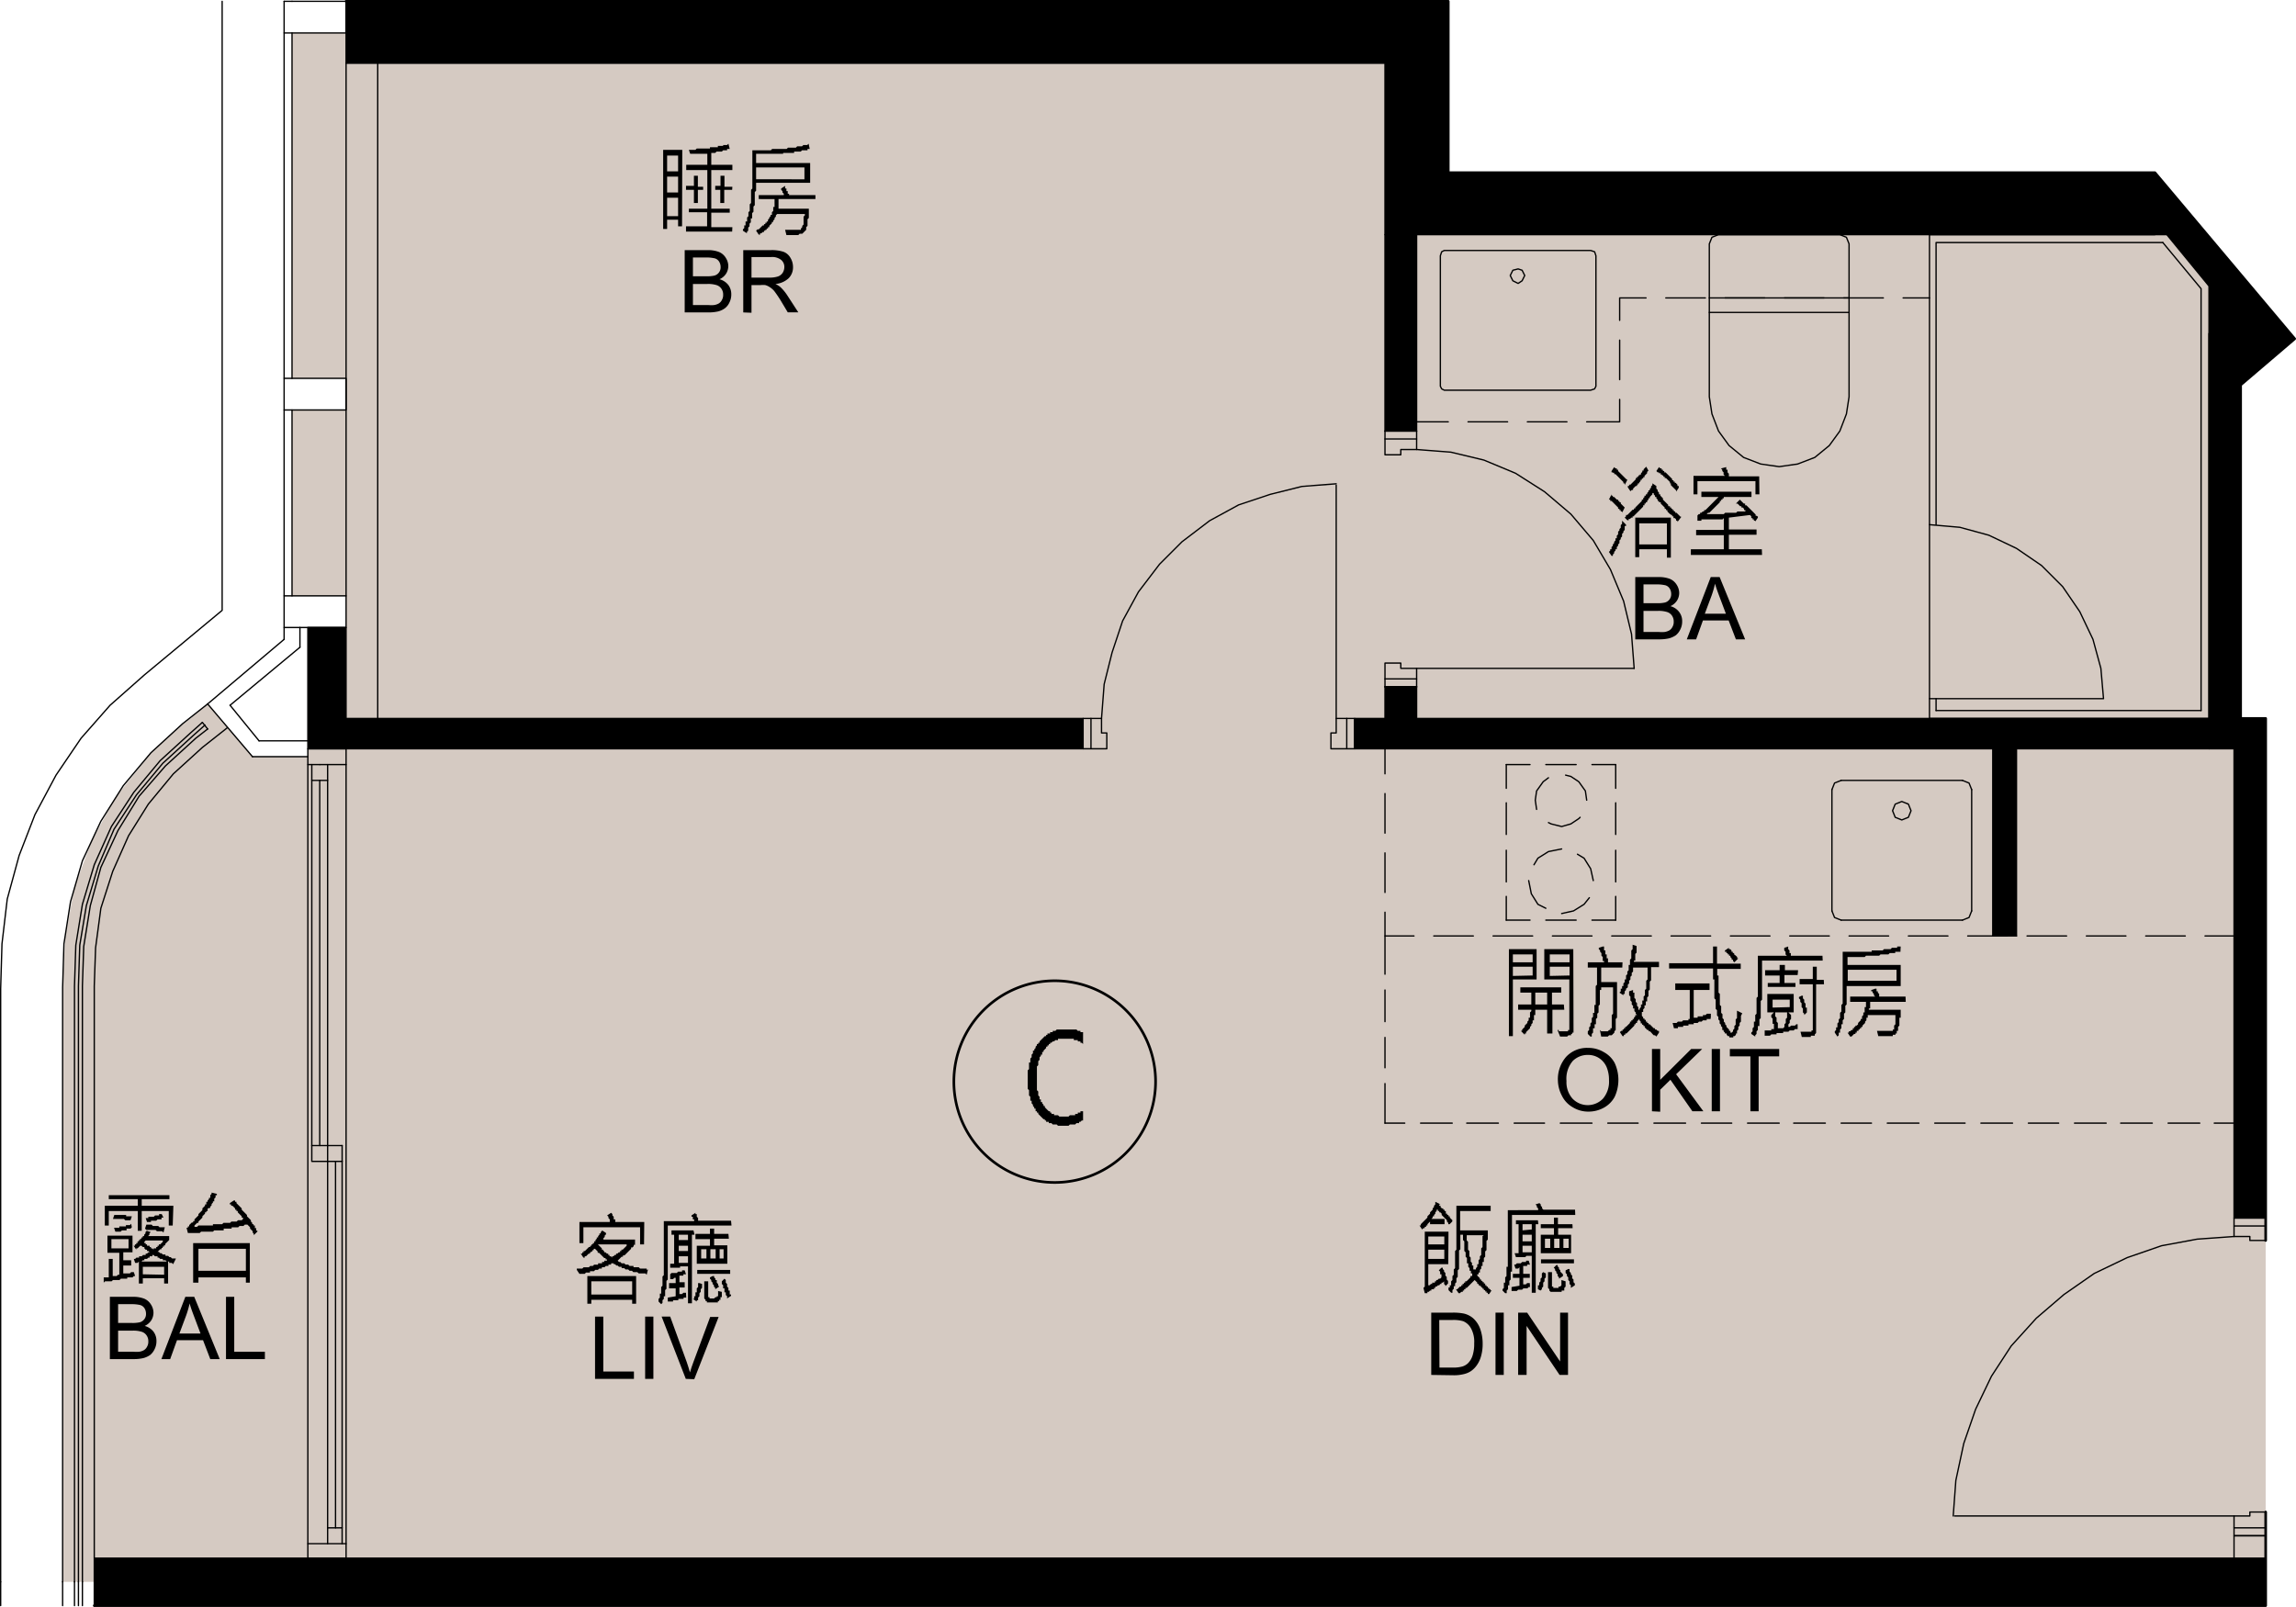 <svg xmlns="http://www.w3.org/2000/svg" viewBox="0 0 208.98 146.28"><defs><style>.cls-1{fill:#d5cac2;}.cls-2,.cls-3,.cls-4,.cls-5{fill:none;}.cls-2{stroke:#b9d9f4;}.cls-2,.cls-3{stroke-miterlimit:10;stroke-width:0;}.cls-3,.cls-4,.cls-5{stroke:#000;}.cls-4,.cls-5{stroke-linecap:round;stroke-linejoin:round;}.cls-4{stroke-width:0.12px;}.cls-5{stroke-width:0.24px;}</style></defs><g id="圖層_2" data-name="圖層 2"><g id="圖層_1-2" data-name="圖層 1"><polygon class="cls-1" points="203.94 57.12 203.94 54.24 203.94 37.32 203.94 35.04 204.54 34.44 207.78 31.8 199.02 21.36 197.58 19.56 196.14 17.88 196.14 19.56 126.06 21.36 126.06 5.76 31.5 5.76 31.5 3 26.58 3 26.58 5.76 26.58 21.36 26.58 31.8 26.58 34.44 31.5 34.44 31.5 35.04 31.5 37.32 26.58 37.32 26.58 54.24 31.5 54.24 31.5 57.12 28.02 57.12 28.02 65.4 28.02 68.88 22.98 68.88 20.46 65.88 19.98 65.4 18.9 64.08 17.34 65.4 16.62 65.88 13.38 68.88 13.38 69 10.5 72.6 8.34 76.56 6.78 80.76 5.94 85.32 5.7 89.88 5.7 144 206.22 144 206.22 89.88 206.22 85.32 206.22 80.76 206.22 76.56 206.22 72.6 206.22 69 206.22 68.88 206.22 65.4 203.94 65.4 203.94 57.12"/><polygon class="cls-2" points="203.94 57.12 203.94 54.24 203.94 37.32 203.94 35.04 204.54 34.44 207.78 31.8 199.02 21.36 197.58 19.56 196.14 17.88 196.14 19.56 126.06 21.36 126.06 5.76 31.5 5.76 31.5 3 26.58 3 26.58 5.76 26.58 21.36 26.58 31.8 26.58 34.44 31.5 34.44 31.5 35.04 31.5 37.32 26.58 37.32 26.58 54.24 31.5 54.24 31.5 57.12 28.02 57.12 28.02 65.4 28.02 68.88 22.98 68.88 20.46 65.88 19.98 65.4 18.9 64.08 17.34 65.4 16.62 65.88 13.38 68.88 13.38 69 10.5 72.6 8.34 76.56 6.78 80.76 5.94 85.32 5.7 89.88 5.7 144 206.22 144 206.22 89.88 206.22 85.32 206.22 80.76 206.22 76.56 206.22 72.6 206.22 69 206.22 68.88 206.22 65.4 203.94 65.4 203.94 57.12"/><polygon points="206.7 32.64 208.86 30.84 204.78 26.04 200.94 21.36 196.14 15.72 131.82 15.72 131.82 5.76 131.82 0.12 31.5 0.12 31.5 5.76 126.06 5.76 126.06 15.72 126.06 20.04 126.06 21.36 126.06 39.24 128.94 39.24 128.94 21.36 196.14 21.36 197.22 21.36 201.06 26.04 201.06 30.84 201.06 32.64 201.06 35.04 201.06 65.4 128.94 65.4 128.94 62.52 126.06 62.52 126.06 65.4 123.3 65.4 123.3 68.16 181.38 68.16 181.38 85.2 183.54 85.2 183.54 68.16 201.06 68.16 203.34 68.16 203.34 69.24 203.34 110.88 206.22 110.88 206.22 69.24 206.22 68.16 206.22 65.4 203.94 65.4 203.94 35.04 206.7 32.64"/><polygon points="98.58 65.4 31.5 65.4 31.5 57.12 28.02 57.12 28.02 65.4 28.02 68.16 98.58 68.16 98.58 65.4"/><rect x="8.58" y="141.84" width="197.64" height="4.32"/><polygon class="cls-3" points="206.7 32.64 208.86 30.84 204.78 26.04 200.94 21.36 196.14 15.72 131.82 15.72 131.82 5.76 131.82 0.12 31.5 0.12 31.5 5.76 126.06 5.76 126.06 15.72 126.06 20.04 126.06 21.36 126.06 39.24 128.94 39.24 128.94 21.36 196.14 21.36 197.22 21.36 201.06 26.04 201.06 30.84 201.06 32.64 201.06 35.04 201.06 65.4 128.94 65.4 128.94 62.52 126.06 62.52 126.06 65.4 123.3 65.4 123.3 68.16 181.38 68.16 181.38 85.2 183.54 85.2 183.54 68.16 201.06 68.16 203.34 68.16 203.34 69.24 203.34 110.88 206.22 110.88 206.22 69.24 206.22 68.16 206.22 65.4 203.94 65.4 203.94 35.04 206.7 32.64"/><polygon class="cls-3" points="98.58 65.4 31.5 65.4 31.5 57.12 28.02 57.12 28.02 65.4 28.02 68.16 98.58 68.16 98.58 65.4"/><rect class="cls-3" x="8.58" y="141.84" width="197.64" height="4.32"/><line class="cls-4" x1="201.06" y1="65.4" x2="201.06" y2="30.36"/><line class="cls-4" x1="34.38" y1="65.4" x2="34.38" y2="5.76"/><line class="cls-4" x1="31.5" y1="54.24" x2="31.5" y2="5.76"/><line class="cls-4" x1="48.54" y1="0.12" x2="48.54" y2="0.12"/><polyline class="cls-4" points="200.34 64.68 200.34 26.28 196.86 22.08"/><polyline class="cls-4" points="197.22 21.36 175.62 21.36 175.62 65.4 201.06 65.4"/><line class="cls-4" x1="201.54" y1="102.24" x2="203.34" y2="102.24"/><line class="cls-4" x1="197.34" y1="102.24" x2="200.22" y2="102.24"/><line class="cls-4" x1="193.02" y1="102.24" x2="195.9" y2="102.24"/><line class="cls-4" x1="188.82" y1="102.24" x2="191.7" y2="102.24"/><line class="cls-4" x1="184.62" y1="102.24" x2="187.38" y2="102.24"/><line class="cls-4" x1="180.3" y1="102.24" x2="183.18" y2="102.24"/><line class="cls-4" x1="176.1" y1="102.24" x2="178.86" y2="102.24"/><line class="cls-4" x1="171.78" y1="102.24" x2="174.66" y2="102.24"/><line class="cls-4" x1="167.58" y1="102.24" x2="170.34" y2="102.24"/><line class="cls-4" x1="163.26" y1="102.24" x2="166.14" y2="102.24"/><line class="cls-4" x1="159.06" y1="102.24" x2="161.94" y2="102.24"/><line class="cls-4" x1="154.86" y1="102.24" x2="157.62" y2="102.24"/><line class="cls-4" x1="150.54" y1="102.24" x2="153.42" y2="102.24"/><line class="cls-4" x1="146.34" y1="102.24" x2="149.1" y2="102.24"/><line class="cls-4" x1="142.02" y1="102.24" x2="144.9" y2="102.24"/><line class="cls-4" x1="137.82" y1="102.24" x2="140.58" y2="102.24"/><line class="cls-4" x1="133.5" y1="102.24" x2="136.38" y2="102.24"/><line class="cls-4" x1="129.3" y1="102.24" x2="132.18" y2="102.24"/><line class="cls-4" x1="127.86" y1="102.24" x2="126.06" y2="102.24"/><line class="cls-4" x1="200.7" y1="85.2" x2="203.34" y2="85.2"/><line class="cls-4" x1="195.3" y1="85.2" x2="198.9" y2="85.2"/><line class="cls-4" x1="189.9" y1="85.2" x2="193.5" y2="85.2"/><line class="cls-4" x1="184.5" y1="85.2" x2="188.1" y2="85.2"/><line class="cls-4" x1="179.1" y1="85.2" x2="182.7" y2="85.2"/><line class="cls-4" x1="173.7" y1="85.2" x2="177.3" y2="85.2"/><line class="cls-4" x1="168.3" y1="85.2" x2="171.9" y2="85.2"/><line class="cls-4" x1="162.9" y1="85.2" x2="166.5" y2="85.2"/><line class="cls-4" x1="157.5" y1="85.2" x2="161.1" y2="85.2"/><line class="cls-4" x1="152.1" y1="85.2" x2="155.7" y2="85.2"/><line class="cls-4" x1="146.7" y1="85.2" x2="150.3" y2="85.2"/><line class="cls-4" x1="141.3" y1="85.2" x2="144.9" y2="85.2"/><line class="cls-4" x1="135.9" y1="85.2" x2="139.5" y2="85.2"/><line class="cls-4" x1="130.5" y1="85.2" x2="134.1" y2="85.2"/><polyline class="cls-4" points="128.7 85.2 126.06 85.2 126.06 83.04"/><line class="cls-4" x1="126.06" y1="77.64" x2="126.06" y2="81.24"/><line class="cls-4" x1="126.06" y1="72.24" x2="126.06" y2="75.84"/><line class="cls-4" x1="126.06" y1="70.44" x2="126.06" y2="68.16"/><polyline class="cls-4" points="168.3 22.2 168.3 27.12 155.58 27.12 155.58 22.2 155.82 21.6 156.42 21.36 167.46 21.36 168.06 21.6 168.3 22.2"/><line class="cls-4" x1="155.58" y1="28.44" x2="168.3" y2="28.44"/><polyline class="cls-4" points="168.3 27.12 168.3 36.12 168.06 37.68 167.46 39.24 166.5 40.56 165.18 41.64 163.62 42.24 161.94 42.48 160.26 42.24 158.7 41.64 157.38 40.56 156.42 39.24 155.82 37.68 155.58 36.12 155.58 27.12"/><line class="cls-4" x1="126.06" y1="98.64" x2="126.06" y2="102.24"/><line class="cls-4" x1="126.06" y1="94.44" x2="126.06" y2="97.2"/><line class="cls-4" x1="126.06" y1="90.12" x2="126.06" y2="93"/><line class="cls-4" x1="126.06" y1="88.68" x2="126.06" y2="85.2"/><line class="cls-4" x1="176.22" y1="63.6" x2="176.22" y2="64.68"/><polyline class="cls-4" points="196.86 22.08 176.22 22.08 176.22 47.76"/><line class="cls-4" x1="176.22" y1="64.68" x2="200.34" y2="64.68"/><line class="cls-4" x1="139.26" y1="69.6" x2="137.1" y2="69.6"/><line class="cls-4" x1="143.46" y1="69.6" x2="140.7" y2="69.6"/><line class="cls-4" x1="144.9" y1="69.6" x2="147.06" y2="69.6"/><line class="cls-4" x1="147.06" y1="81.6" x2="147.06" y2="83.76"/><line class="cls-4" x1="147.06" y1="77.4" x2="147.06" y2="80.28"/><line class="cls-4" x1="147.06" y1="73.08" x2="147.06" y2="75.96"/><line class="cls-4" x1="147.06" y1="71.76" x2="147.06" y2="69.6"/><polyline class="cls-4" points="145.02 80.16 144.78 79.08 144.18 78.12 143.58 77.76"/><polyline class="cls-4" points="142.14 77.28 140.94 77.52 139.98 78.12 139.62 78.72"/><polyline class="cls-4" points="139.14 80.16 139.38 81.36 139.98 82.32 140.7 82.68"/><polyline class="cls-4" points="142.14 83.16 143.22 82.92 144.18 82.32 144.66 81.72"/><polyline class="cls-4" points="144.42 72.84 144.3 72 143.7 71.16 142.98 70.68 142.5 70.56"/><polyline class="cls-4" points="140.94 70.8 140.46 71.16 139.86 72 139.74 72.84 139.86 73.68"/><polyline class="cls-4" points="140.94 74.88 141.18 75 142.14 75.24 142.98 75 143.7 74.52 143.82 74.4"/><line class="cls-4" x1="139.26" y1="83.76" x2="137.1" y2="83.76"/><line class="cls-4" x1="143.46" y1="83.76" x2="140.7" y2="83.76"/><line class="cls-4" x1="144.9" y1="83.76" x2="147.06" y2="83.76"/><line class="cls-4" x1="137.1" y1="81.6" x2="137.1" y2="83.76"/><line class="cls-4" x1="137.1" y1="77.4" x2="137.1" y2="80.28"/><line class="cls-4" x1="137.1" y1="73.08" x2="137.1" y2="75.96"/><line class="cls-4" x1="137.1" y1="71.76" x2="137.1" y2="69.6"/><line class="cls-4" x1="178.62" y1="83.76" x2="167.58" y2="83.76"/><line class="cls-4" x1="179.46" y1="71.88" x2="179.46" y2="82.92"/><line class="cls-4" x1="167.58" y1="71.04" x2="178.62" y2="71.04"/><line class="cls-4" x1="166.74" y1="82.92" x2="166.74" y2="71.88"/><polyline class="cls-4" points="179.46 71.88 179.22 71.28 178.62 71.04"/><polyline class="cls-4" points="167.58 71.04 166.98 71.28 166.74 71.88"/><polyline class="cls-4" points="178.62 83.76 179.22 83.52 179.46 82.92"/><polyline class="cls-4" points="166.74 82.92 166.98 83.52 167.58 83.76"/><polyline class="cls-4" points="172.26 73.8 172.5 74.4 173.1 74.64 173.7 74.4 173.94 73.8 173.7 73.2 173.1 72.96 172.5 73.2 172.26 73.8"/><line class="cls-4" x1="29.1" y1="69.6" x2="29.1" y2="69.6"/><line class="cls-4" x1="18.42" y1="65.76" x2="18.9" y2="66.36"/><line class="cls-4" x1="22.98" y1="68.88" x2="28.02" y2="68.88"/><line class="cls-4" x1="23.58" y1="67.44" x2="28.02" y2="67.44"/><line class="cls-4" x1="18.9" y1="64.08" x2="22.98" y2="68.88"/><line class="cls-4" x1="20.94" y1="64.2" x2="23.58" y2="67.44"/><line class="cls-4" x1="25.86" y1="58.2" x2="18.9" y2="64.08"/><line class="cls-4" x1="27.3" y1="58.92" x2="20.94" y2="64.2"/><line class="cls-4" x1="25.86" y1="57.12" x2="25.86" y2="58.2"/><line class="cls-4" x1="27.3" y1="57.12" x2="27.3" y2="58.92"/><polyline class="cls-4" points="196.14 15.72 196.14 21.36 126.06 21.36 126.06 5.76 31.5 5.76 31.5 0.12 131.82 0.12 131.82 15.72 196.14 15.72"/><polyline class="cls-4" points="31.5 146.16 31.5 141.84 206.22 141.84"/><line class="cls-4" x1="26.58" y1="37.32" x2="26.58" y2="54.24"/><line class="cls-4" x1="25.86" y1="37.32" x2="25.86" y2="54.24"/><polyline class="cls-4" points="31.5 37.32 25.86 37.32 25.86 34.44 31.5 34.44 31.5 37.32"/><polyline class="cls-4" points="31.5 57.12 25.86 57.12 25.86 54.24 31.5 54.24 31.5 57.12"/><polyline class="cls-4" points="31.5 68.16 31.5 57.12 28.02 57.12 28.02 68.16 31.5 68.16"/><polyline class="cls-4" points="28.02 69.6 28.02 68.16 31.5 68.16 31.5 69.6 28.02 69.6"/><polyline class="cls-4" points="29.82 69.6 29.82 71.04 28.38 71.04 28.38 69.6"/><line class="cls-4" x1="29.82" y1="105.72" x2="29.82" y2="104.28"/><line class="cls-4" x1="28.02" y1="69.6" x2="28.02" y2="140.52"/><line class="cls-4" x1="31.5" y1="69.6" x2="31.5" y2="140.52"/><line class="cls-4" x1="28.38" y1="71.04" x2="28.38" y2="104.28"/><line class="cls-4" x1="29.82" y1="71.04" x2="29.82" y2="104.28"/><line class="cls-4" x1="29.1" y1="71.04" x2="29.1" y2="104.28"/><line class="cls-4" x1="31.14" y1="105.72" x2="31.14" y2="104.28"/><line class="cls-4" x1="29.82" y1="105.72" x2="29.82" y2="139.08"/><line class="cls-4" x1="31.14" y1="105.72" x2="31.14" y2="139.08"/><line class="cls-4" x1="30.54" y1="105.72" x2="30.54" y2="139.08"/><polyline class="cls-4" points="28.02 141.84 28.02 140.52 31.5 140.52 31.5 141.84 28.02 141.84"/><polyline class="cls-4" points="29.82 140.52 29.82 139.08 31.14 139.08 31.14 140.52"/><polyline class="cls-4" points="31.5 3 25.86 3 25.86 0.12 31.5 0.12 31.5 3"/><line class="cls-4" x1="26.58" y1="3" x2="26.58" y2="34.44"/><line class="cls-4" x1="25.86" y1="3" x2="25.86" y2="34.44"/><line class="cls-4" x1="31.5" y1="0.12" x2="31.5" y2="0.12"/><line class="cls-4" x1="25.86" y1="0.12" x2="25.86" y2="0.12"/><line class="cls-4" x1="26.58" y1="0.12" x2="26.58" y2="0.12"/><line class="cls-4" x1="34.38" y1="0.12" x2="34.38" y2="0.12"/><line class="cls-4" x1="31.5" y1="68.16" x2="98.58" y2="68.16"/><polyline class="cls-4" points="31.5 65.4 98.58 65.4 98.58 68.16"/><line class="cls-4" x1="126.06" y1="62.52" x2="128.94" y2="62.52"/><line class="cls-4" x1="128.94" y1="39.24" x2="128.94" y2="21.36"/><line class="cls-4" x1="126.06" y1="39.24" x2="126.06" y2="21.36"/><line class="cls-4" x1="123.3" y1="68.16" x2="201.06" y2="68.16"/><line class="cls-4" x1="128.94" y1="65.4" x2="201.06" y2="65.4"/><line class="cls-4" x1="126.06" y1="39.24" x2="128.94" y2="39.24"/><line class="cls-4" x1="128.94" y1="65.4" x2="128.94" y2="62.52"/><line class="cls-4" x1="126.06" y1="65.4" x2="126.06" y2="62.52"/><polyline class="cls-4" points="123.3 68.16 123.3 65.4 126.06 65.4"/><line class="cls-4" x1="128.94" y1="62.52" x2="126.06" y2="62.52"/><polyline class="cls-4" points="196.14 20.04 201.06 26.04 201.06 68.16"/><line class="cls-4" x1="206.22" y1="69.24" x2="206.22" y2="69.24"/><line class="cls-4" x1="183.54" y1="68.16" x2="183.54" y2="85.2"/><polyline class="cls-4" points="181.38 68.16 181.38 85.2 183.54 85.2"/><line class="cls-4" x1="206.22" y1="110.88" x2="206.22" y2="69.24"/><polyline class="cls-4" points="206.22 110.88 203.34 110.88 203.34 68.16 201.06 68.16"/><line class="cls-4" x1="206.22" y1="146.16" x2="206.22" y2="146.16"/><polyline class="cls-4" points="203.34 141.84 203.34 139.8 206.22 139.8"/><polyline class="cls-4" points="31.14 104.28 28.38 104.28 28.38 105.72 31.14 105.72"/><polyline class="cls-4" points="123.3 68.16 121.14 68.16 121.14 66.72 121.62 66.72 121.62 65.4 123.3 65.4 123.3 68.16"/><polyline class="cls-4" points="98.58 68.16 100.74 68.16 100.74 66.72 100.26 66.72 100.26 65.4 98.58 65.4 98.58 68.16"/><polyline class="cls-4" points="121.62 44.04 118.5 44.28 115.62 45 112.74 45.96 110.1 47.4 107.58 49.32 105.54 51.36 103.62 53.88 102.18 56.52 101.22 59.4 100.5 62.28 100.26 65.4"/><line class="cls-4" x1="122.58" y1="65.4" x2="122.58" y2="68.16"/><line class="cls-4" x1="99.3" y1="65.4" x2="99.3" y2="68.16"/><line class="cls-4" x1="121.62" y1="44.16" x2="121.62" y2="65.4"/><polyline class="cls-4" points="20.7 66.24 18.42 68.04 15.78 70.44 13.5 73.2 11.7 76.08 10.26 79.32 9.18 82.68 8.7 86.28 8.58 89.76 8.58 141.84"/><polyline class="cls-4" points="18.9 66.36 17.82 67.2 15.06 69.72 12.66 72.48 10.74 75.6 9.18 78.96 8.22 82.44 7.62 86.16 7.5 89.76 7.5 144"/><polyline class="cls-4" points="18.66 66 17.58 66.96 14.82 69.48 12.42 72.36 10.38 75.48 8.94 78.84 7.86 82.44 7.26 86.04 7.14 89.76 7.14 144"/><polyline class="cls-4" points="18.42 65.76 17.34 66.72 14.58 69.24 12.18 72.12 10.14 75.24 8.58 78.72 7.5 82.32 6.9 86.04 6.78 89.76 6.78 144"/><polyline class="cls-4" points="20.22 0.12 20.22 55.56 13.14 61.44 10.02 64.2 7.38 67.2 5.1 70.56 3.18 74.16 1.74 77.88 0.66 81.84 0.18 85.92 0.06 90 0.06 144"/><line class="cls-4" x1="5.7" y1="144" x2="5.7" y2="146.16"/><line class="cls-4" x1="7.14" y1="144" x2="7.14" y2="146.16"/><line class="cls-4" x1="7.5" y1="144" x2="7.5" y2="146.16"/><line class="cls-4" x1="6.78" y1="144" x2="6.78" y2="146.16"/><line class="cls-4" x1="0.06" y1="144" x2="0.06" y2="146.16"/><polyline class="cls-4" points="18.9 64.08 16.62 65.88 13.74 68.52 11.22 71.52 9.18 74.76 7.5 78.36 6.42 82.08 5.82 85.92 5.7 89.88 5.7 144"/><polyline class="cls-4" points="31.5 141.84 8.58 141.84 8.58 146.16"/><polyline class="cls-4" points="206.22 137.64 204.78 137.64 204.78 138 203.34 138 203.34 139.8 206.22 139.8"/><polyline class="cls-4" points="206.22 110.88 206.22 112.92 204.78 112.92 204.78 112.56 203.34 112.56 203.34 110.88 206.22 110.88"/><polyline class="cls-4" points="177.78 138 178.02 134.76 178.74 131.4 179.82 128.28 181.26 125.28 183.06 122.52 185.34 120 187.86 117.84 190.62 115.92 193.62 114.48 196.74 113.4 199.98 112.8 203.34 112.56"/><line class="cls-4" x1="206.22" y1="139.08" x2="203.34" y2="139.08"/><line class="cls-4" x1="203.34" y1="111.6" x2="206.22" y2="111.6"/><line class="cls-4" x1="177.9" y1="138" x2="203.34" y2="138"/><polyline class="cls-4" points="126.06 62.52 126.06 60.36 127.5 60.36 127.5 60.84 128.94 60.84 128.94 62.52 126.06 62.52"/><polyline class="cls-4" points="126.06 39.24 126.06 41.4 127.5 41.4 127.5 40.92 128.94 40.92 128.94 39.24 126.06 39.24"/><polyline class="cls-4" points="148.74 60.84 148.5 57.72 147.78 54.72 146.58 51.84 145.02 49.2 142.98 46.8 140.58 44.76 137.94 43.08 135.06 41.88 132.06 41.16 128.94 40.92"/><line class="cls-4" x1="128.94" y1="61.8" x2="126.06" y2="61.8"/><line class="cls-4" x1="128.94" y1="39.96" x2="126.06" y2="39.96"/><line class="cls-4" x1="148.74" y1="60.84" x2="128.94" y2="60.84"/><line class="cls-4" x1="131.7" y1="0.12" x2="128.94" y2="0.12"/><polyline class="cls-4" points="175.62 63.6 191.46 63.6 191.22 60.84 190.5 58.2 189.3 55.68 187.74 53.4 185.82 51.48 183.54 49.92 181.02 48.72 178.38 48 175.62 47.76"/><polyline class="cls-4" points="145.26 23.28 145.14 22.92 144.78 22.8 131.46 22.8 131.22 22.92 131.1 23.28 131.1 35.16 131.22 35.4 131.46 35.52 144.78 35.52 145.14 35.4 145.26 35.16 145.26 23.28"/><polyline class="cls-4" points="138.78 25.08 138.54 24.6 138.18 24.48 137.7 24.6 137.46 25.08 137.7 25.56 138.18 25.8 138.54 25.56 138.78 25.08"/><line class="cls-4" x1="131.82" y1="38.4" x2="128.94" y2="38.4"/><line class="cls-4" x1="137.22" y1="38.4" x2="133.62" y2="38.4"/><line class="cls-4" x1="142.62" y1="38.4" x2="139.02" y2="38.4"/><polyline class="cls-4" points="144.42 38.4 147.42 38.4 147.42 36.36"/><line class="cls-4" x1="147.42" y1="30.96" x2="147.42" y2="34.56"/><polyline class="cls-4" points="147.42 29.16 147.42 27.12 149.82 27.12"/><line class="cls-4" x1="155.22" y1="27.12" x2="151.62" y2="27.12"/><line class="cls-4" x1="160.62" y1="27.12" x2="157.02" y2="27.12"/><line class="cls-4" x1="166.02" y1="27.12" x2="162.42" y2="27.12"/><line class="cls-4" x1="171.42" y1="27.12" x2="167.82" y2="27.12"/><line class="cls-4" x1="173.22" y1="27.12" x2="175.62" y2="27.12"/><path d="M130.27,125.16v-5.67h1.95a5,5,0,0,1,1,.08,2,2,0,0,1,.84.41,2.35,2.35,0,0,1,.67,1,4,4,0,0,1,.22,1.34,4,4,0,0,1-.15,1.15,2.61,2.61,0,0,1-.39.82,2.14,2.14,0,0,1-.52.52,2,2,0,0,1-.67.28,3.62,3.62,0,0,1-.91.1Zm.75-.67h1.21a2.91,2.91,0,0,0,.88-.1,1.28,1.28,0,0,0,.51-.3,1.74,1.74,0,0,0,.42-.72,3.48,3.48,0,0,0,.14-1.09,2.55,2.55,0,0,0-.29-1.36,1.47,1.47,0,0,0-.71-.65,3.16,3.16,0,0,0-1-.11H131Z"/><path d="M136.12,125.16v-5.67h.75v5.67Z"/><path d="M138.18,125.16v-5.67H139l3,4.45v-4.45h.72v5.67h-.77l-3-4.46v4.46Z"/><path d="M141.8,98.4a3.1,3.1,0,0,1,.76-2.21,2.6,2.6,0,0,1,2-.8,2.71,2.71,0,0,1,1.41.38,2.42,2.42,0,0,1,1,1,3.68,3.68,0,0,1,0,3.07,2.46,2.46,0,0,1-1,1,2.86,2.86,0,0,1-1.38.35,2.67,2.67,0,0,1-1.43-.39,2.44,2.44,0,0,1-1-1.06A3.11,3.11,0,0,1,141.8,98.4Zm.78,0a2.25,2.25,0,0,0,.55,1.61,1.92,1.92,0,0,0,2.77,0,2.39,2.39,0,0,0,.55-1.69,3,3,0,0,0-.23-1.21,1.86,1.86,0,0,0-.69-.8,1.83,1.83,0,0,0-1-.28,1.93,1.93,0,0,0-1.37.54A2.48,2.48,0,0,0,142.58,98.41Z"/><path d="M150.36,101.16V95.49h.75V98.3l2.82-2.81h1l-2.37,2.3,2.48,3.37h-1l-2-2.87-.93.91v2Z"/><path d="M155.8,101.16V95.49h.75v5.67Z"/><path d="M159.32,101.16v-5h-1.87v-.67h4.49v.67h-1.87v5Z"/><path d="M148.84,58.2V52.53H151a2.72,2.72,0,0,1,1,.17,1.32,1.32,0,0,1,.61.53,1.4,1.4,0,0,1,.23.75,1.34,1.34,0,0,1-.2.69,1.39,1.39,0,0,1-.6.51,1.45,1.45,0,0,1,.79.52,1.35,1.35,0,0,1,.28.86,1.58,1.58,0,0,1-.17.74,1.5,1.5,0,0,1-.41.53,2.08,2.08,0,0,1-.62.28,4,4,0,0,1-.92.09Zm.75-3.29h1.23a2.92,2.92,0,0,0,.71-.06.75.75,0,0,0,.43-.29.77.77,0,0,0,.15-.49.94.94,0,0,0-.14-.5.69.69,0,0,0-.38-.29,3.42,3.42,0,0,0-.87-.08h-1.13Zm0,2.62H151a3,3,0,0,0,.51,0,1.34,1.34,0,0,0,.44-.15.8.8,0,0,0,.28-.32.88.88,0,0,0,.11-.47.92.92,0,0,0-.16-.55.84.84,0,0,0-.45-.33,2.56,2.56,0,0,0-.83-.1h-1.31Z"/><path d="M153.53,58.2l2.18-5.67h.81l2.32,5.67H158l-.66-1.72H155l-.62,1.72Zm1.64-2.33h1.92l-.59-1.57c-.18-.48-.32-.87-.4-1.17a8.76,8.76,0,0,1-.31,1.08Z"/><path d="M54.16,125.52v-5.67h.75v5H57.7v.67Z"/><path d="M58.72,125.52v-5.67h.75v5.67Z"/><path d="M62.42,125.52l-2.2-5.67H61L62.51,124c.11.33.21.64.29.93.09-.31.19-.62.31-.93l1.53-4.12h.77l-2.22,5.67Z"/><path d="M10,123.72v-5.67h2.13a2.72,2.72,0,0,1,1,.17,1.32,1.32,0,0,1,.61.53,1.4,1.4,0,0,1,.23.75,1.34,1.34,0,0,1-.2.69,1.39,1.39,0,0,1-.6.51,1.52,1.52,0,0,1,.8.52,1.4,1.4,0,0,1,.27.86,1.58,1.58,0,0,1-.17.74,1.5,1.5,0,0,1-.41.53,2,2,0,0,1-.62.28,4,4,0,0,1-.92.09Zm.75-3.29H12a2.92,2.92,0,0,0,.71-.06.75.75,0,0,0,.43-.29.77.77,0,0,0,.15-.49.94.94,0,0,0-.14-.5.69.69,0,0,0-.38-.29,3.42,3.42,0,0,0-.87-.08H10.75Zm0,2.62h1.41a3,3,0,0,0,.51,0,1.26,1.26,0,0,0,.44-.15.8.8,0,0,0,.28-.32.88.88,0,0,0,.11-.47.9.9,0,0,0-.16-.55.84.84,0,0,0-.45-.33,2.56,2.56,0,0,0-.83-.1H10.75Z"/><path d="M14.69,123.72l2.18-5.67h.81L20,123.72h-.86L18.48,122H16.11l-.62,1.72Zm1.64-2.33h1.92l-.59-1.57c-.18-.47-.32-.87-.4-1.17a8.76,8.76,0,0,1-.31,1.08Z"/><path d="M20.57,123.72v-5.67h.75v5h2.79v.67Z"/><path d="M62.32,28.44V22.77h2.13a2.72,2.72,0,0,1,1,.17,1.32,1.32,0,0,1,.61.53,1.4,1.4,0,0,1,.23.75,1.34,1.34,0,0,1-.2.69,1.39,1.39,0,0,1-.6.51,1.52,1.52,0,0,1,.8.52,1.4,1.4,0,0,1,.27.86,1.58,1.58,0,0,1-.17.74,1.38,1.38,0,0,1-.41.52,1.78,1.78,0,0,1-.62.29,4,4,0,0,1-.92.09Zm.75-3.29H64.3a2.92,2.92,0,0,0,.71-.06.75.75,0,0,0,.43-.29.77.77,0,0,0,.15-.49.94.94,0,0,0-.14-.5.69.69,0,0,0-.38-.29,3.42,3.42,0,0,0-.87-.08H63.07Zm0,2.62h1.41a3,3,0,0,0,.51,0,1.26,1.26,0,0,0,.44-.15.8.8,0,0,0,.28-.32.88.88,0,0,0,.11-.47.9.9,0,0,0-.16-.55.84.84,0,0,0-.45-.33,2.56,2.56,0,0,0-.83-.1H63.07Z"/><path d="M67.65,28.44V22.77h2.51a3.4,3.4,0,0,1,1.15.15,1.22,1.22,0,0,1,.63.54,1.62,1.62,0,0,1,.24.86,1.4,1.4,0,0,1-.39,1,2,2,0,0,1-1.21.53,2.09,2.09,0,0,1,.45.28,4.11,4.11,0,0,1,.63.76l1,1.54H71.7L71,27.26q-.33-.51-.54-.78A1.91,1.91,0,0,0,70,26.1a1.32,1.32,0,0,0-.35-.15,1.94,1.94,0,0,0-.41,0H68.4v2.52Zm.75-3.17H70a2.44,2.44,0,0,0,.8-.1.85.85,0,0,0,.44-.34,1,1,0,0,0,.15-.51.82.82,0,0,0-.29-.66,1.31,1.31,0,0,0-.92-.26H68.4Z"/><path class="cls-5" d="M96,89.28a9.18,9.18,0,1,0,9.18,9.18A9.18,9.18,0,0,0,96,89.28"/><polygon points="98.58 102 98.58 102 98.46 102 98.34 102.12 98.22 102.12 98.22 102.24 98.1 102.24 97.98 102.24 97.86 102.36 97.74 102.36 97.62 102.36 97.5 102.36 97.38 102.36 97.26 102.48 97.14 102.48 97.02 102.48 96.9 102.48 96.78 102.48 96.66 102.48 96.54 102.48 96.42 102.48 96.3 102.48 96.18 102.36 96.06 102.36 95.94 102.36 95.82 102.36 95.7 102.24 95.58 102.24 95.46 102.24 95.46 102.12 95.34 102.12 95.22 102.12 95.22 102 95.1 102 95.1 101.88 94.98 101.88 94.86 101.76 94.74 101.64 94.62 101.52 94.5 101.4 94.5 101.28 94.38 101.28 94.38 101.16 94.26 101.16 94.26 101.04 94.26 100.92 94.14 100.92 94.14 100.8 94.02 100.68 94.02 100.56 93.9 100.44 93.9 100.32 93.9 100.2 93.78 100.2 93.78 100.08 93.78 99.96 93.78 99.84 93.66 99.72 93.66 99.6 93.66 99.48 93.66 99.36 93.66 99.24 93.54 99.12 93.54 99 93.54 98.88 93.54 98.76 93.54 98.64 93.54 98.52 93.54 98.4 93.54 98.28 93.54 98.16 93.54 98.04 93.54 97.92 93.54 97.8 93.54 97.68 93.54 97.56 93.54 97.44 93.66 97.32 93.66 97.2 93.66 97.08 93.66 96.96 93.66 96.84 93.66 96.72 93.78 96.72 93.78 96.6 93.78 96.48 93.78 96.36 93.9 96.24 93.9 96.12 93.9 96 94.02 95.88 94.02 95.76 94.02 95.64 94.14 95.64 94.14 95.52 94.26 95.4 94.26 95.28 94.38 95.16 94.38 95.04 94.5 95.04 94.5 94.92 94.62 94.92 94.62 94.8 94.74 94.68 94.86 94.56 94.98 94.44 95.1 94.32 95.22 94.32 95.22 94.2 95.34 94.2 95.34 94.08 95.46 94.08 95.58 94.08 95.58 93.96 95.7 93.96 95.82 93.96 95.82 93.84 95.94 93.84 96.06 93.84 96.18 93.72 96.3 93.72 96.42 93.72 96.54 93.72 96.66 93.72 96.78 93.72 96.9 93.72 97.02 93.72 97.14 93.72 97.26 93.72 97.38 93.72 97.5 93.72 97.62 93.72 97.74 93.72 97.86 93.72 97.98 93.72 98.1 93.84 98.22 93.84 98.34 93.84 98.34 93.96 98.46 93.96 98.58 93.96 98.58 94.08 98.58 95.04 98.46 94.92 98.34 94.92 98.34 94.8 98.22 94.8 98.1 94.8 98.1 94.68 97.98 94.68 97.86 94.68 97.74 94.68 97.74 94.56 97.62 94.56 97.5 94.56 97.38 94.56 97.26 94.56 97.14 94.56 97.02 94.56 96.9 94.56 96.78 94.56 96.66 94.56 96.54 94.56 96.42 94.56 96.3 94.56 96.3 94.68 96.18 94.68 96.06 94.68 95.94 94.8 95.82 94.8 95.7 94.92 95.58 94.92 95.58 95.04 95.46 95.04 95.46 95.16 95.34 95.16 95.34 95.28 95.22 95.28 95.22 95.4 95.1 95.52 94.98 95.64 94.98 95.76 94.86 95.76 94.86 95.88 94.86 96 94.74 96 94.74 96.12 94.62 96.24 94.62 96.36 94.62 96.48 94.5 96.6 94.5 96.72 94.5 96.84 94.5 96.96 94.38 97.08 94.38 97.2 94.38 97.32 94.38 97.44 94.38 97.56 94.38 97.68 94.38 97.8 94.38 97.92 94.38 98.04 94.38 98.16 94.38 98.28 94.38 98.4 94.38 98.52 94.38 98.64 94.38 98.76 94.38 98.88 94.38 99 94.38 99.12 94.38 99.24 94.5 99.36 94.5 99.48 94.5 99.6 94.5 99.72 94.62 99.84 94.62 99.96 94.62 100.08 94.74 100.08 94.74 100.2 94.74 100.32 94.86 100.32 94.86 100.44 94.98 100.56 94.98 100.68 95.1 100.68 95.1 100.8 95.22 100.92 95.34 101.04 95.46 101.16 95.58 101.16 95.58 101.28 95.7 101.28 95.7 101.4 95.82 101.4 95.94 101.4 95.94 101.52 96.06 101.52 96.18 101.52 96.3 101.52 96.42 101.64 96.54 101.64 96.66 101.64 96.78 101.64 96.9 101.64 97.02 101.64 97.14 101.64 97.26 101.64 97.38 101.52 97.5 101.52 97.62 101.52 97.74 101.52 97.86 101.52 97.86 101.4 97.98 101.4 98.1 101.4 98.1 101.28 98.22 101.28 98.34 101.28 98.34 101.16 98.46 101.16 98.58 101.16 98.58 101.04 98.58 102"/><path d="M131.46,114.6v-.84H130v.84Zm0-1.32v-.72H130v.72Zm.36,1.8H130V117h.12l.12-.12h.12v-.12h.24v-.12h.12v-.12h.12l.12-.12h.12l.12-.12V116h-.12v-.24l-.12-.12.24-.24h.12v.12l.12.12v.12l.12.12v.24l.12.12v.24l.12.12v.24l-.24.24V117l-.12-.12v-.24l-.12.12h-.12v.12h-.12L131,117h-.12l-.12.12h-.12v.12h-.12v.12h-.24v.12h-.12l-.12.12h-.12v.12h-.24l-.12-.48.12-.12v-5h2.16Zm3.24-2.64H133.5v.48l.12.12v.72l.12.12v.48l.12.12v.36l.12.12v.24h.12v.36h.12v0h.12v-.12l.12-.12v-.24h.12v-.36l.12-.12v-.24l.12-.12v-.6l.12-.12v-1Zm.72,5-.24.36h-.12v-.12h-.12v-.12h-.12v-.12h-.12v-.12h-.12v-.12h-.12v-.12h-.12V117h-.12v-.12h-.12v-.12l-.12-.12-.12-.12-.12.12-.12.12-.12.12-.12.12-.12.12-.12.12h-.12v.12h-.12v.12h-.12v.12H133l-.12.12h-.12l-.24-.36h.12l.12-.12.12-.12H133V117h.12v-.12h.12v-.12h.12v-.12h.12l.12-.12.12-.12.12-.12v-.12H134v-.24h-.12v-.24h-.12v-.24l-.12-.12V115h-.12v-.48l-.12-.12V114l-.12-.12V113l-.12-.12v-.48h-.24v1.32l-.12.12v1.68l-.12.12v.6l-.12.12v.36l-.12.12v.24h-.12v.24l-.12.12v.24h-.12l-.24-.24v-.24h.12V117h.12v-.36l.12-.12v-.36l.12-.12v-.48l.12-.12v-1.56l.12-.12v-4h3.12v.48H132.9V112h2.52v.84l-.12.12v.84l-.12.12v.48l-.12.12v.36h-.12v.36h-.12v.24l-.12.12v.24h-.12V116h-.12v.12l.12.12.12.12v.12h.12v.12h.12v.12h.12v.12h.12V117h.12v.12h.12v.12h.12v.12h.12v.12Zm-3.6-6.24-.24.24h-.12v-.12l-.12-.12v-.12l-.12-.12-.12-.12-.12-.12-.12-.12v-.12l-.12-.12H131v-.12h-.12v-.12h-.12v.12l-.12.12v.12l-.12.12v.12h-.12v.12l-.12.12h1.2v.48h-1.32v-.24l-.12.12-.12.12v.12h-.12v.12h-.12v.12h-.12l-.12.12-.24-.36h.12v-.12l.12-.12.12-.12.12-.12.12-.12.12-.12v-.12l.12-.12.12-.12v-.12l.12-.12.12-.12V110l.12-.12v-.12l.12-.12v-.24l.48.24H131v.12h.12v.12l.12.12h.12v.12h.12v.12h.12v.24h.12v.12h.12v.12h.12v.12l.12.12.12.12Z"/><path d="M140.7,115.92v.36l-.12.12v.24l-.12.12v.36l-.12.12v.12l-.12.12-.24-.12V117h.12v-.24l.12-.12v-.24l.12-.12v-.36l.12-.12Zm1.8.72v.48l-.12.12v.24h-.24v.12h-1l-.12-.12v-.12l-.12-.12V115.8h.36v1.32h.12v.12h.48v-.12H142l.12-.12v-.48Zm.84.36-.36.24V117l-.12-.12v-.24l-.12-.12v-.24l-.12-.12V116l-.12-.12v-.24l.24-.12h.12v.24l.12.12V116l.12.12v.24l.12.12v.24l.12.12Zm-1.08-.84-.36.24v-.12l-.12-.12V116l-.12-.12v-.12l-.12-.12v-.12l-.12-.12.24-.24h.12v.12l.12.12v.12l.12.12v.12l.12.12.12.12Zm-3,1h-.12l-.12.12h-.36l-.12.12h-.36l-.12.12h-.48v-.36l.72-.12v-.72h-.6v-.36h.6v-.6l-.12.12h-.24l-.12-.36h.12l.12-.12h.36l.12-.12h.36v-.12h.24l.12.36H139v.12h-.36v.72h.6v.36h-.6v.6h.24l.12-.12h.24Zm4-2.16h-3v-.36h3Zm-3.84-1v-.6h-.84v.6Zm0-1v-.6h-.84v.6Zm0-1.08v-.48h-.84V112Zm.6-.48h-.24v6.24h-.36v-3.36h-.48l-.12.12h-.84l-.12-.36h.36v-2.64h-.24v-.36h2Zm1.08,2.16v-.84h-.48v.84Zm.84,0v-.84h-.48v.84Zm.84,0v-.84h-.48v.84Zm.36-1.8h-1.32v.6H143v1.68h-2.76v-1.68h1.2v-.6h-1.2v-.36h1.2v-.6h.36v.6h1.32Zm.24-1.2h-5.76v5.16h-.12v.72l-.12.12V117h-.12v.36l-.12.12v.24H137l-.24-.24v-.12l.12-.12v-.48H137v-.48l.12-.12v-.84h.12v-5.16H140V110l-.12-.12v-.12l-.12-.12.36-.12.12.12v.12l.12.12V110l.12.12h2.88Z"/><path d="M57.54,117.84v-1.2H53.82v1.2Zm.36.84h-.36v-.36H53.82v.36h-.36v-2.52H57.9Zm-.72-5.4H54.42l.12.12.12.12.12.12v.12h.12v.12H55V114h.12l.12.12h.12v.12h.12v.12h.12l.12.12v-.12h.12l.12-.12h.12v-.12h.12l.12-.12h.12v-.12h.12v-.12h.12l.12-.12.12-.12.12-.12v-.12Zm1.8,2.28-.12.48-.12-.12h-.6L58,115.8h-.36l-.12-.12H57.3l-.12-.12h-.24l-.12-.12h-.24v-.12h-.24l-.12-.12H56.1l-.12-.12h-.12V115h-.24v.12h-.24v.12h-.24l-.12.12h-.24v.12h-.24l-.12.12h-.24l-.12.12H53.7v.12h-.36l-.12.12h-.48l-.24-.36v-.12H53l.12-.12h.48l.12-.12h.24l.12-.12h.36V115h.36v-.12H55v-.12h.24v-.12h-.12v-.12H55l-.12-.12-.12-.12-.12-.12-.12-.12h-.12v-.12l-.12-.12-.12-.12h-.12v.12h-.12v.12h-.12V114H53.7v.12h-.12l-.12.12-.12.12h-.12v.12H53.1l-.24-.36H53V114h.12v-.12h.12l.12-.12.12-.12.12-.12h.12v-.12h.12v-.12h.12v-.12h.12V113h.12v-.12l.12-.12v-.12h.12v-.12l.12-.12v-.12h.12v-.12l.12-.12V112l.36.24v.12l-.12.12v.12l-.12.12v.12h2.88v.48h-.12v.12l-.12.12h-.12v.12l-.12.12-.12.12-.12.12-.12.12-.12.12H56.7v.12h-.12l-.12.12-.12.12-.12.12h0l.12.12h.12l.12.12h.24l.12.12h.24l.12.12h.36v.12h.48l.12.12h.6v.12Zm-.36-2.28h-.36v-1.56H53.1v1.44h-.36v-1.92H55.5V111l-.12-.12v-.12l-.12-.12.36-.24.12.12v.12l.12.12V111H56v.24h2.64Z"/><path d="M63.9,116.88v.36l-.12.12v.24l-.12.12V118l-.12.12v.24h-.12v.12l-.36-.24h.12V118h.12v-.36h.12v-.36l.12-.12v-.36h.12Zm1.8.72v.48h-.12v.24h-.12v.12h-.12v.12h-1v-.12h-.12v-.12l-.12-.12v-1.56h.36v1.44h.12v.12H65l.12-.12h.12V118h.12v-.48Zm.84.36-.36.24V118l-.12-.12v-.24h-.12v-.36h-.12V117l-.12-.12v-.24l.24-.24.12.12v.24l.12.12v.24l.12.12v.24h.12v.36h.12Zm-1.08-.84-.36.24v-.12l-.12-.12V117l-.12-.12v-.12l-.12-.12v-.12l-.12-.12v-.12l.24-.12H65v.12l.12.12v.12h.12v.24l.12.12V117Zm-3,1h-.24v.12h-.48v.12h-.48v.12h-.48v-.36l.72-.12v-.72h-.6v-.48h.6v-.48h-.12l-.12.12H61V116l.12-.12h.48l.12-.12h.36v-.12h.24l.12.36h-.24v.12h-.36v.6h.48v.48h-.48v.6h.24l.12-.12h.24Zm4-2.16h-3v-.36h3Zm-3.84-1v-.6h-.84v.6Zm0-1.08v-.48h-.84v.48Zm0-1v-.48h-.84v.48Zm.6-.48h-.24v6.24h-.36v-3.36h-.72v.12H61v-.36h.36v-2.64h-.24V112h2Zm1.08,2.16v-.84h-.48v.84Zm.84,0v-.84h-.48v.84Zm.72,0v-.84h-.36v.84Zm.48-1.8H65v.6h1.2v1.68H63.42V113.4h1.2v-.6H63.3v-.48h1.32v-.48H65v.48H66.3Zm.24-1.2H60.78v4.92l-.12.12v.72l-.12.12V118h-.12v.24l-.12.12v.24l-.12.12-.24-.24v-.24l.12-.12v-.36h.12v-.6l.12-.12v-.84l.12-.12v-4.92h2.76V111h-.12v-.24h-.12v-.12l.36-.24v.12h.12v.24l.12.12v.24h3Z"/><path d="M148,47.76v.12h-.12v.36l-.12.12v.12l-.12.12v.24l-.12.12v.12l-.12.12v.24l-.12.12v.12l-.12.12V50h-.12v.12l-.12.12v.12l-.12.12v.12h-.12l-.24-.36.12-.12V50h.12V49.8l.12-.12v-.12l.12-.12v-.12l.12-.12V49h.12v-.24l.12-.12v-.24l.12-.12v-.12l.12-.12v-.24l.12-.12V47.4Zm3.72,1.8V47.64h-2.52v1.92Zm.36,1.2h-.36V50h-2.52v.72h-.36v-3.6h3.24Zm-4.2-4.56-.24.48v-.12h-.12v-.12h-.12v-.12h-.12V46.2l-.12-.12-.12-.12-.12-.12-.12-.12-.12-.12h-.12v-.12h-.12l.24-.48v.12h.12v.12h.12l.12.12.12.12h.12v.12h.12v.12h.12v.12l.12.12.12.12Zm5.16.84-.36.48V47.4h-.12v-.12l-.12-.12h-.12V47h-.12v-.12h-.12V46.8H152l-.12-.12-.12-.12v-.12h-.12v-.12h-.12V46.2l-.12-.12-.12-.12-.12-.12v-.12H151V45.6h-.12v-.12l-.12-.12v-.12h-.12v-.12l-.12-.12v-.12h-.12V45l-.12.12-.12.12v.12h-.12v.12l-.12.12v.12h-.12v.12h-.12V46h-.12v.12l-.12.12-.12.12-.12.12-.12.12-.12.12-.12.12-.12.12V47h-.12v.12h-.12l-.12.12h-.12v.12h-.12l-.24-.24L148,47v-.12h.12l.12-.12.12-.12.12-.12.12-.12h.12v-.12h.12V46.2l.12-.12.12-.12.12-.12.12-.12.12-.12v-.12h.12v-.12l.12-.12v-.12h.12V45h.12v-.12l.12-.12v-.12h.12v-.12l.12-.12v-.12l.12-.12V44l.36.24v.24l.12.12v.12l.12.12V45h.12v.12l.12.12.12.12v.12l.12.12.12.12.12.12.12.12v.12H152v.12h.12v.12h.12v.12h.12v.12h.12v.12h.12l.12.12.12.12.12.12Zm-.24-2.64-.24.36v-.12l-.12-.12-.12-.12-.12-.12-.12-.12V44H152v-.12l-.12-.12-.12-.12-.12-.12h-.12v-.12h-.12v-.12h-.12V43.2h-.12v-.12H151V43h-.12l-.12-.12.24-.36.12.12h.12v.12h.12v.12h.12V43h.12l.12.12.12.12.12.12.12.12.12.12v.12h.12v.12h.12v.12h.12V44l.12.12v.12h.12Zm-4.68-.72-.24.48V44h-.12v-.12l-.12-.12-.12-.12-.12-.12-.12-.12-.12-.12-.12-.12h-.12v-.12h-.12V43h-.12v-.12l.24-.36.12.12h.12v.12h.12v.12l.12.12.12.12.12.12.12.12.12.12.12.12Zm1.92-.84h0l-.12.12v.12l-.12.12-.12.12v.12h-.12v.12h-.12v.12h-.12v.12l-.12.12V44h-.12v.12H149v.12h-.12l-.12.12-.12.12v.12h-.12l-.12.12-.24-.36v-.12h.12v-.12h.12l.12-.12.12-.12.12-.12.12-.12v-.12H149v-.12h.12v-.12h.12V43.2h.12v-.12l.12-.12v-.12h.12v-.12l.12-.12.12-.12Z"/><path d="M160.38,50.52H153.9V50h3V48.72h-2.52v-.48h2.52V47.16l-.12.12h-1.92v.12h-.36v-.48l.12-.12h.12v-.12h.12l.12-.12h.12v-.12h.12l.12-.12.12-.12.12-.12.12-.12.12-.12.12-.12.12-.12.12-.12.12-.12.12-.12h-1.56v-.48h4.56v.48H156.9v.12h-.12v.12h-.12v.12h-.12v.12l-.12.12-.12.12-.12.12-.12.12-.12.12-.12.12-.12.12-.12.12h-.12l-.12.12h1.56l.12-.12h1l.12-.12h.72v-.12h-.12v-.12l-.12-.12h-.12v-.12h-.12l-.12-.12-.12-.12H158l.36-.36.12.12.12.12.12.12h.12V46h.12l.12.12.12.12.12.12.12.12.12.12.12.12.12.12v.12h.12V47H160v.12l-.24.36V47.4h-.12v-.12h-.12v-.12h-.12V47l-.12-.12-1.92.24v1.08h2.52v.48h-2.52V50h3ZM160.14,45h-.36V43.8H154.5V45h-.36V43.32H157l-.12-.12V43l-.12-.12v-.12l-.12-.12.48-.12v.24h.12V43l.12.12v.24h2.76Z"/><path d="M140.82,91.44V90.36h-1.08v1.08Zm1.56.48H141.3v2.16h-.48V91.92h-1.08v.48h-.12v.48h-.12v.24l-.12.12v.12l-.12.12v.12l-.12.12-.12.12-.12.12v.12h-.12v.12l-.36-.36h.12v-.12l.12-.12.12-.12v-.12l.12-.12.12-.12V93l.12-.12v-.24h.12v-.48l.12-.12v-.12h-1.2v-.48h1.2V90.36h-1v-.48h3.72v.48h-.84v1.08h1.08ZM139.5,88.8V88h-1.8v.84Zm0-1.2v-.72h-1.8v.72Zm.36,1.56H137.7v5.16h-.36V86.4h2.52Zm3-.36V88h-1.8v.84Zm0-1.2v-.72h-1.8v.72Zm.36,6V94h-.12v.12H143v.12h-.24l-.12.12H142l-.24-.6h.12v.12h.84v-.12h.12V89.16h-2.28V86.4h2.64Z"/><path d="M147.66,88.08h-1.92V89.4h1.44v3.24l-.12.12v1l-.12.12V94l-.12.12-.12.12h-.24l-.12.12h-.6l-.12-.6.12.12h.6l.12-.12h.12V93.6h.12V92.4l.12-.12v-2.4h-1.08v.24h-.12v1.32l-.12.12v.6l-.12.12v.36l-.12.12v.48h-.12v.36H145V94l-.12.12v.24h-.12l-.24-.24v-.24l.12-.12v-.24l.12-.12v-.24l.12-.12v-.36l.12-.12v-.36h.12v-.72h.12V89.76l.12-.12V88.08h-.84V87.6H146v-.12h-.12v-.36l-.12-.12v-.24l-.12-.12v-.12l-.12-.12v-.12l.36-.12H146v.36h.12v.36h.12v.36h.12v.36h1.32ZM151,94l-.24.36-.12-.12h-.12l-.12-.12L150.3,94l-.12-.12h-.12v-.12h-.12l-.12-.12-.12-.12v-.12h-.12v-.12h-.12v-.12h-.12V93l-.12-.12v-.12l-.12.12L149,93v.12h-.12v.12h-.12v.12l-.12.12-.12.12-.12.12-.12.12-.12.12-.12.12h-.12v.12h-.12v.12h-.12l-.24-.36.12-.12h.12v-.12h.12V93.6h.12v-.12H148l.12-.12.12-.12.12-.12V93h.12v-.12h.12v-.12h.12v-.12l.12-.12V92.4H149l-.12-.12v-.12l-.12-.12V91.8h-.12v-.24l-.12-.12V91.2l-.12-.12v-.36l-.12-.12v-.36l.36-.12v.24h.12v.48l.12.12v.24l.12.12v.24l.12.12v.24h.12V91.8l.12-.12v-.24h.12v-.36h.12v-.36l.12-.12v-.48l.12-.12v-.72l.12-.12V88.08h-1.32v.36l-.12.12v.24l-.12.12v.24l-.12.12v.24l-.12.12v.24L148,90v.12l-.12.12v.24h-.12v.12l-.36-.24.12-.12V90h.12v-.24h.12v-.24l.12-.12v-.24H148V88.8l.12-.12v-.24l.12-.12v-.48h.12v-.48l.12-.12v-.72l.12-.12V86l.36.12v.6l-.12.12v.6h-.12v.12H151v.48h-.72v1.2l-.12.12v.72l-.12.12v.48l-.12.12v.36h-.12v.36h-.12v.24l-.12.12v.24h-.12v.36l.12.12v.12h.12v.12h.12V93h.12v.12h.12v.12h.12l.12.12.12.12.12.12h.12v.12h.12l.12.12H151Z"/><path d="M155.7,92.64v.12h-.36v.12H155l-.12.12h-.24l-.12.12h-.36v.12h-.48v.12h-.48v.12h-.48v.12h-.36l-.12-.48h.36l.12-.12h.36l.12-.12h.48v-.12h.12V90.12h-1.32v-.6h3.12v.6h-1.44v2.52h.36v-.12H155V92.4h.24l.12-.12h.36v.36Zm2.52-5.4-.36.36-.12-.12v-.12h-.12v-.12l-.12-.12V87h-.12v-.12h-.12v-.12h-.12v-.12H157v-.12l.36-.24v.12h.12l.12.12v.12h.12v.12h.12v.12L158,87l.12.12v.12Zm.36,5-.12.24V93l-.12.12v.24l-.12.12v.24l-.12.12v.24H158v.12l-.12.12h-.12v.12h-.36v-.12h-.12l-.12-.12v-.12H157V94l-.12-.12v-.12h-.12v-.24l-.12-.12v-.12l-.12-.12v-.24l-.12-.12v-.24l-.12-.12v-.48l-.12-.12V91l-.12-.12V89.16h-.12v-1h-4v-.48h4V86.16h.36v1.56h2.16v.48H156.3v.6h.12v1.56l.12.12v1l.12.12v.6l.12.12v.36l.12.12V93l.12.12v.12l.12.12v.12l.12.12.12.12v.12h.12V94h.12l.12-.12v-.12l.12-.12v-.24l.12-.12v-.48l.12-.12V92Z"/><path d="M164.46,92.16l-.24.24v-.12l-.12-.12V91.8l-.12-.12v-.36l-.12-.12V91l-.12-.12v-.12l.24-.12h.12v.24l.12.12v.24l.12.12v.36h.12v.48Zm-1.68,0h-1.2v.36l.12.12V93l.12.12v.48h.48l.12-.12v-.24l.12-.12v-.36l.12-.12v-.48Zm.12-.48V91h-1.56v.72Zm.72,2h-.24l-.12.12h-.36l-.12.12h-.48v.12h-.6v.12h-.48l-.12.12h-.48v-.48h.6v-.12h.24v-.48h-.12v-.48l-.12-.12V92.4l.24-.24h-.6V90.48h2.4v1.68h-.48l.24.24v.36l-.12.12v.24l-.12.12v.24h.12l.12-.12h.36l.12-.12h.12Zm2.4-4.08h-.72v4.44l-.12.12v.12h-.36v.12H164l-.12-.48h1v-.12h.12v-4.2h-1.2v-.48h1.2V88h.36v1.2H166Zm-2.4-.84h-1.2v.72h1v.36h-2.52v-.36h1.08V88.8h-1.32v-.48h1.32v-.48h.48v.48h1.2Zm2.28-1.32h-5.52V91l-.12.12v1.56l-.12.12v.6H160v.36l-.12.12v.24l-.12.12v.12l-.36-.24V94l.12-.12V93.6l.12-.12V93h.12v-.6l.12-.12V90.84l.12-.12V87h2.64l-.12-.12v-.24l-.12-.12v-.24l.36-.12v.24l.12.12v.24H163V87h2.88Z"/><path d="M173.46,91.2h-3.24v.6h-.12v.12H173v.72h-.12v.72l-.12.12v.36h-.12v.24h-.12v.12h-.24v.12h-1.32l-.12-.48h1.44v-.12h.12v-.36l.12-.12V92.4H170v.24h-.12v.24l-.12.12v.12l-.12.12-.12.12v.12h-.12v.12h-.12v.12h-.12v.12H169V94h-.12v.12h-.12l-.12.12-.12.12h-.12l-.24-.36h.12v-.12h.12l.12-.12h.12V93.6h.12v-.12h.12v-.12H169l.12-.12v-.12l.12-.12.12-.12v-.12h.12v-.24l.12-.12v-.24h.12v-.48h.12V91.2h-1.44v-.48h2.28l-.12-.12v-.12l-.12-.12v-.12h-.12v-.12l.36-.12h.12v.24h.12v.12l.12.12v.24h2.4Zm-.84-1.92v-1h-4.44v1Zm.36-2.76v.12h-.48v.12H172l-.12.12h-.72l-.12.12h-1.2l-.12.12h-1.56v.72H173v1.92h-4.92v1.68l-.12.12v.6l-.12.12v.48l-.12.12v.36h-.12v.36l-.12.12V94h-.12v.24l-.12.12L167,94v-.12l.12-.12v-.24h.12v-.36l.12-.12v-.24l.12-.12v-.48l.12-.12v-.6l.12-.12V86.64h2.64v-.12h1l.12-.12h.6l.12-.12h.48v-.12H173Z"/><path d="M11.7,113.64v-.84H10.14v.84Zm.6,2.52h-.12l-.12.12h-.48v.12H11l-.12.12h-.6l-.12.12h-.6l-.12.12v-.48H9.9V114.6h.36v1.56h.36l.12-.12h.12v-2H9.78v-1.56h2.28V114h-.84v.72h.72v.48h-.72v.72h.6l.12-.12h.24Zm2.64-.12v-.72H13V116Zm.24-1.2h0l-.12-.12h-.24v-.12h-.24l-.12-.12h-.12v-.12H14.1l-.12-.12h-.12v.12h-.24v.12H13.5l-.12.12h-.24v.12H13l-.12.12h2.28Zm-.36-1.92H13.26l-.12.12v.12h.12v.12h.12v.12h.24v.12h.12v.12h.12l.12.12v-.12h.24v-.12h.12v-.12h.12v-.12h.12l.12-.12.12-.12ZM16,114.6l-.24.48-.12-.12h-.24v-.12H15.3v2h-.36v-.48H13v.48h-.36v-2l-.12.12H12.3l-.12-.36h.12l.12-.12h.24v-.12h.24l.12-.12h.24v-.12h.12l.12-.12h.12l-.12-.12h-.12v-.12h-.12l-.12-.12v-.12H13l-.12-.12h-.12l-.12.12-.12.12h-.12v.12l-.24-.36h.12v-.12h.12v-.12h.12V113h.12v-.12h.12v-.12h.12v-.12H13v-.12h.12v-.12l.12-.12v-.12l.12-.12.36.12-.12.12v.12l-.12.12h1.92v.36l-.12.12-.12.12-.12.12v.12h-.12v.12h-.12v.12H14.7v.12h-.12l-.12.12-.12.12h.12l.12.12h.12l.12.12h.24v.12h.24l.12.12h.12l.12.12H16Zm-1-2.88-.12.48-.12-.12h-.48l-.12-.12h-.84l-.12-.12.12-.36h.48l.12.12h.48l.12.12h.48Zm-3,0-.12.12h-.36V112H11.1l-.12.12H10.5l-.12-.36h.48v-.12h.6v-.12h.36l.12-.12Zm0-1-.12.36h-.48l-.12-.12h-1l.12-.36h1.08v.12h.48Zm2.88.12H14.7V111h-.36l-.12.12h-.48v.12h-.36l-.12-.36h.24v-.12H14l.12-.12h.36v-.12h.24Zm.84.72h-.36v-1.32H12.9v1.8h-.36v-1.8H9.9v1.32H9.54v-1.8h3v-.6H9.9v-.36h5.52v.36H12.9v.6h2.88Z"/><path d="M22.38,115.68v-2H18.06v2Zm.36,1.08h-.36v-.48H18.06v.48h-.48v-3.6h5.16Zm.72-4.68-.36.36v-.12L23,112.2v-.12l-.12-.12-.12-.12v-.12l-.12-.12-.12-.12h-.24l-.12.12h-.36l-.12.12h-.6v.12h-.72V112H19.5l-.12.12H18.3l-.12.12H17.1l-.12-.48h.12v-.12h.12v-.12l.12-.12.12-.12h.12v-.12h.12V111l.12-.12.12-.12.12-.12v-.12l.12-.12.12-.12.12-.12V110l.12-.12.12-.12v-.12h.12v-.24h.12v-.12l.12-.12v-.12h.12v-.24l.12-.12v-.12l.48.12v.12h-.12V109l-.12.12v.24h-.12v.12l-.12.12v.12l-.12.12v.12H19V110H18.9v.24h-.12v.12h-.12v.12l-.12.12-.12.12v.12l-.12.12-.12.12-.12.12v.12h-.12l-.12.12-.12.12v.12h.24l.12-.12h1.32v-.12h.84l.12-.12h.6l.12-.12h.48l.12-.12H22l.12-.12v-.12H22v-.12l-.12-.12-.12-.12-.12-.12v-.12h-.12v-.12h-.12V110l-.12-.12-.12-.12h-.12v-.12h-.12v-.12l.36-.24h.12v.12h.12v.12l.12.12.12.12.12.12L22,110v.12l.12.12.12.12.12.12.12.12v.12l.12.12.12.12.12.12v.12l.12.12v.12h.12v.12h.12v.24h.12V112Z"/><path d="M64,17.28h-.48v1.2h-.36v-1.2h-.72v-.36h.72V16h.36v1H64Zm2.64,0h-.72v1.2h-.36v-1.2H65.1v-.36h.48V16h.36v1h.72Zm-4.92,2.4V18h-1v1.68Zm0-2.16V16.08h-1v1.44Zm0-1.92V14.16h-1V15.6Zm.36,5h-.36V20h-1v.84h-.36v-7.2H62.1Zm4.56.48h-4.2v-.48h1.92V19.32H62.7V19h1.68V15.48H62.46V15h1.92V14H62.82l-.12-.36h.6l.12-.12h1.2v-.12h.72v-.12h.48V13.2h.36l.12-.12.12.48h-.24v.12h-.36l-.12.12h-.48l-.12.12h-.36V15h1.92v.48H64.74V19h1.68v.36H64.74v1.32h1.92Z"/><path d="M74.22,18.12H70.86V19h2.76v.84l-.12.12v.6l-.12.12v.24l-.12.12-.12.12-.12.12h-.24l-.12.12H71.58l-.12-.48H72.9v-.12l.12-.12v-.12l.12-.12v-.72l.12-.12v-.12H70.74l-.12.12v.12l-.12.12v.12l-.12.12v.12h-.12v.12l-.12.12-.12.12v.12H69.9v.12h-.12v.12h-.12V21h-.12v.12h-.12l-.12.12h-.12v.12h-.12L68.82,21l.12-.12h.12l.12-.12.12-.12.12-.12h.12V20.4h.12v-.12h.12v-.12h.12V20l.12-.12V19.8l.12-.12v-.12h.12v-.24l.12-.12v-.36h.12v-.72H69.06v-.36h2.28v-.12l-.12-.12V17.4l-.12-.12v-.12l.36-.24v.24h.12v.24h.12v.24h.12v.12h2.4Zm-1-1.8V15.24H68.82v1.08Zm.48-2.76H73.5v.12H73l-.12.12h-.6v.12h-1V14H68.82v.84h4.92v1.8H68.82v.72l-.12.12v1.2l-.12.12v.48l-.12.12v.48h-.12v.36l-.12.12v.24l-.12.12V21l-.12.12v.12L67.62,21v-.12l.12-.12v-.24h.12v-.36H68V19.8l.12-.12v-.36l.12-.12v-.6l.12-.12v-1.2l.12-.12V13.68h1.68l.12-.12h1.32l.12-.12h.72l.12-.12H73l.12-.12h.36l.12-.12Z"/><polyline class="cls-5" points="31.5 0.12 131.82 0.12 131.82 15.72 196.14 15.72 208.86 30.84 203.94 35.04 203.94 65.4 206.22 65.4 206.22 112.92"/><polyline class="cls-5" points="206.22 137.64 206.22 146.16 8.58 146.16"/></g></g></svg>